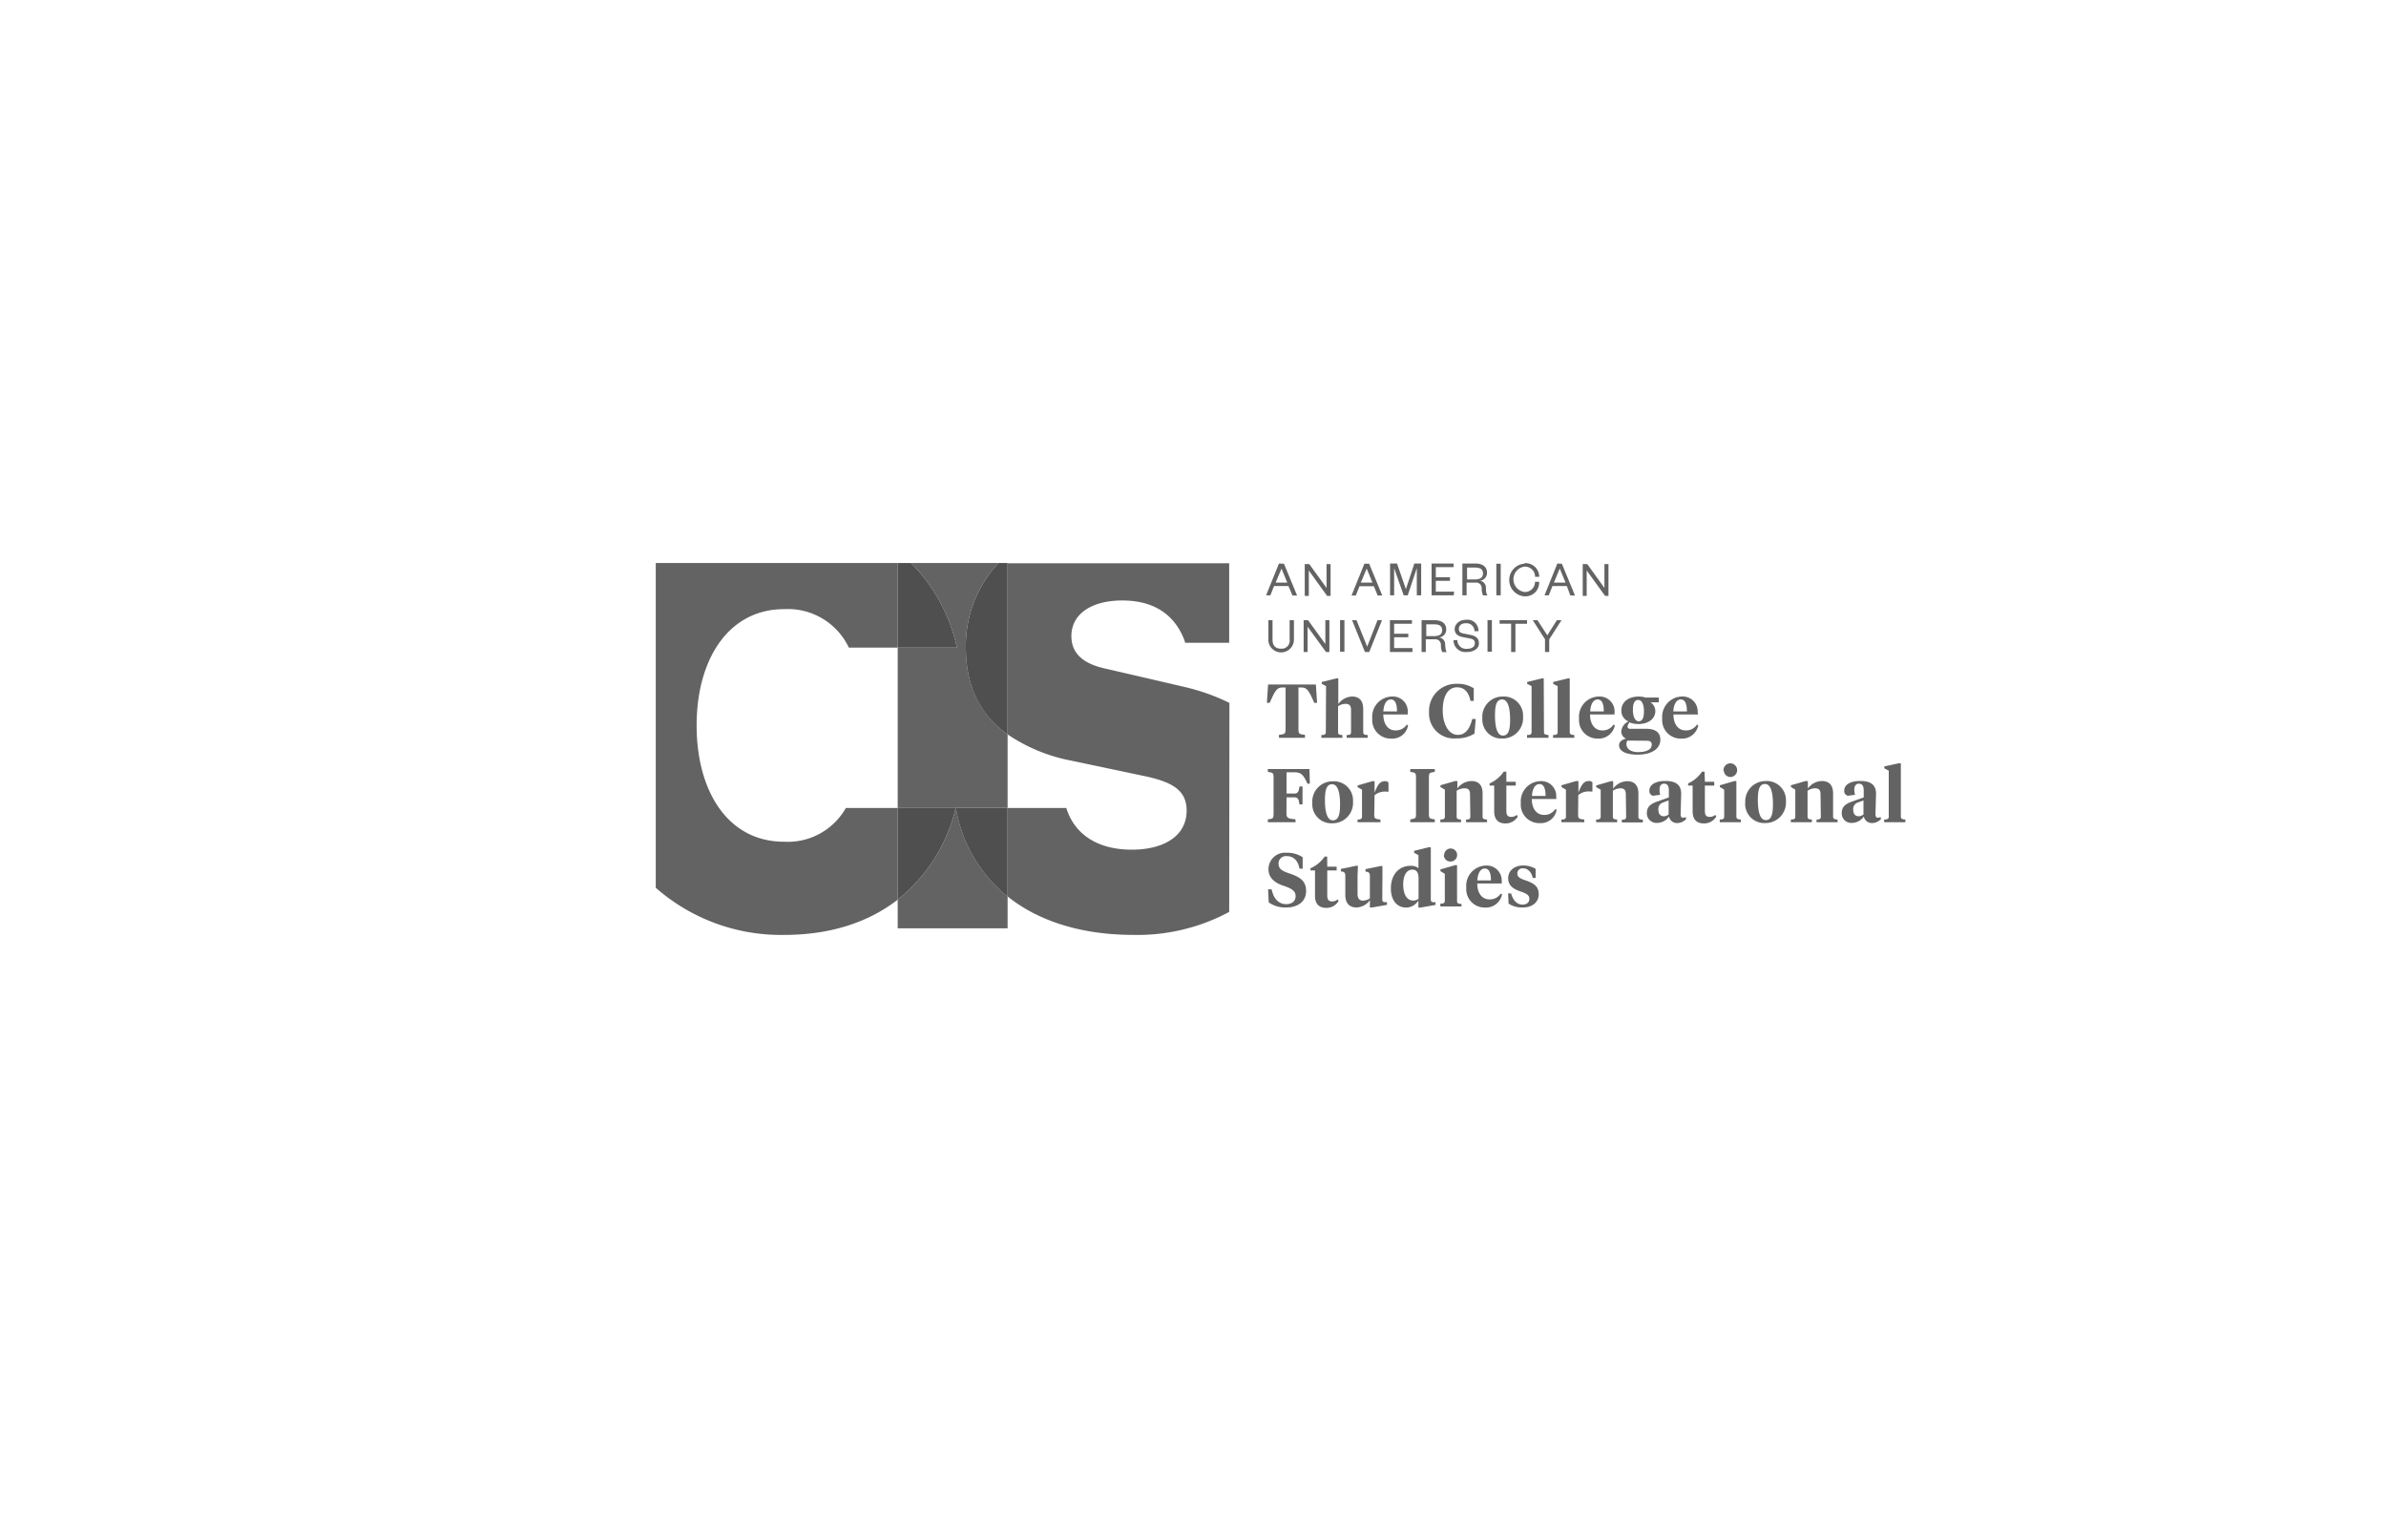 <svg xmlns="http://www.w3.org/2000/svg" viewBox="0 0 300 193.64"><defs><style>.cls-1{fill:#636363;}.cls-2{fill:#4f4f4f;}.cls-3{fill:none;}</style></defs><g id="Capa_2" data-name="Capa 2"><g id="Capa_1-2" data-name="Capa 1"><g id="logo"><path id="Trazado_411" data-name="Trazado 411" class="cls-1" d="M165.45,86.09l.15,2.3h-.35c-.65-1.46-.89-1.93-1.58-1.93h-.41V91.8c0,.52.18.55.82.62v.37h-3.27v-.37c.64-.07.83-.1.83-.62V86.46h-.42c-.69,0-.94.47-1.58,1.93h-.35l.15-2.3Z"></path><path id="Trazado_412" data-name="Trazado 412" class="cls-1" d="M166.73,86.29l-.54-.28v-.24l1.83-.45h.25v3.22A2.24,2.24,0,0,1,170,87.6c.9,0,1.4.53,1.4,1.56v2.89c0,.32.15.37.56.39v.35h-2.64v-.35c.41,0,.55-.07.55-.39V89.27c0-.5-.19-.75-.69-.75a1.72,1.72,0,0,0-.94.3v3.23c0,.32.13.37.54.39v.35h-2.64v-.35c.41,0,.56-.07.56-.39Z"></path><path id="Trazado_413" data-name="Trazado 413" class="cls-1" d="M177,89.64v.22h-3.07c0,1.25.63,2,1.52,2a1.63,1.63,0,0,0,1.43-.73l.16.09a2,2,0,0,1-2.11,1.67,2.33,2.33,0,0,1-2.39-2.52A2.54,2.54,0,0,1,175,87.6a1.87,1.87,0,0,1,2,1.72,1.71,1.71,0,0,1,0,.32m-3.06-.17h1.71c0-.91-.21-1.5-.78-1.5s-.88.62-.94,1.5"></path><path id="Trazado_414" data-name="Trazado 414" class="cls-1" d="M185.3,86.56l0,1.59h-.41c-.23-1.11-.78-1.71-1.68-1.71-1.26,0-1.81,1.28-1.81,2.9s.67,3.08,1.9,3.08c.84,0,1.45-.56,1.81-2h.44l-.16,1.84a4,4,0,0,1-2.27.6,3.13,3.13,0,0,1-3.44-3.27A3.41,3.41,0,0,1,183.18,86a3.77,3.77,0,0,1,2.12.56"></path><path id="Trazado_415" data-name="Trazado 415" class="cls-1" d="M186.38,90.35a2.55,2.55,0,0,1,2.56-2.75,2.41,2.41,0,0,1,2.56,2.25v.29a2.57,2.57,0,0,1-2.58,2.74,2.39,2.39,0,0,1-2.54-2.24,1.4,1.4,0,0,1,0-.29m3.49.16c0-1.49-.28-2.54-1-2.54s-.9.77-.9,2c0,1.49.28,2.54,1,2.54s.9-.77.9-2"></path><path id="Trazado_416" data-name="Trazado 416" class="cls-1" d="M194.13,92.05c0,.32.15.36.57.39v.35H192v-.35c.42,0,.57-.07.57-.39V86.29l-.55-.28v-.24l1.83-.45h.25Z"></path><path id="Trazado_417" data-name="Trazado 417" class="cls-1" d="M197.37,92.05c0,.32.16.36.57.39v.35h-2.67v-.35c.42,0,.58-.07.58-.39V86.29l-.56-.28v-.24l1.83-.45h.25Z"></path><path id="Trazado_418" data-name="Trazado 418" class="cls-1" d="M203,89.64v.22h-3.08c0,1.25.63,2,1.52,2a1.6,1.6,0,0,0,1.43-.73l.17.09a2.06,2.06,0,0,1-2.12,1.67,2.32,2.32,0,0,1-2.38-2.52A2.54,2.54,0,0,1,201,87.6a1.87,1.87,0,0,1,2,1.72,1.71,1.71,0,0,1,0,.32m-3.06-.17h1.71c0-.91-.21-1.5-.77-1.5s-.89.62-.94,1.5"></path><path id="Trazado_419" data-name="Trazado 419" class="cls-1" d="M204.94,90.83a.84.84,0,0,0-.3.53.28.28,0,0,0,.27.3H207c1.2,0,1.76.51,1.76,1.36,0,1.22-1.19,1.89-2.84,1.89-1.45,0-2.35-.42-2.35-1.18,0-.49.45-.73.89-.84a.94.94,0,0,1-.61-.91,1.51,1.51,0,0,1,.91-1.25,1.42,1.42,0,0,1-.9-1.36c0-1.11.92-1.77,2.18-1.77a2.82,2.82,0,0,1,.87.13l1.66,0v.6h-.41l-.63,0a1.31,1.31,0,0,1,.6,1.09c0,1-.9,1.64-2.14,1.64a3.08,3.08,0,0,1-1-.16m-.36,2.24a.66.66,0,0,0-.13.45c0,.61.57,1,1.47,1s1.71-.26,1.71-.94c0-.36-.23-.49-.64-.49Zm2.07-3.71c0-.75-.23-1.4-.72-1.4s-.67.5-.67,1.26.24,1.42.73,1.42.66-.48.66-1.28"></path><path id="Trazado_420" data-name="Trazado 420" class="cls-1" d="M213.49,89.64v.22h-3.08c0,1.25.63,2,1.52,2a1.6,1.6,0,0,0,1.43-.73l.17.09a2.06,2.06,0,0,1-2.12,1.67A2.32,2.32,0,0,1,209,90.36a2.54,2.54,0,0,1,2.45-2.76,1.87,1.87,0,0,1,2,1.72,1.71,1.71,0,0,1,0,.32m-3.06-.17h1.71c0-.91-.21-1.5-.77-1.5s-.88.62-.94,1.5"></path><path id="Trazado_421" data-name="Trazado 421" class="cls-1" d="M161.75,102.35c0,.52.27.64,1.14.69v.37h-3.48v-.36c.65-.07.72-.14.72-.66V97.74c0-.51-.07-.58-.72-.66v-.36h5.23l.05,1.84h-.3c-.48-1.07-.77-1.43-1.58-1.43h-1.05V99.8h1c.43,0,.55-.26.63-.89h.38v2.26h-.38c-.08-.63-.2-.89-.63-.89h-1Z"></path><path id="Trazado_422" data-name="Trazado 422" class="cls-1" d="M165,101a2.56,2.56,0,0,1,2.56-2.74,2.41,2.41,0,0,1,2.56,2.25v.28a2.57,2.57,0,0,1-2.58,2.75,2.4,2.4,0,0,1-2.54-2.25,1.4,1.4,0,0,1,0-.29m3.49.16c0-1.48-.28-2.53-1-2.53s-.9.77-.9,2c0,1.49.28,2.54,1,2.54s.9-.78.9-2"></path><path id="Trazado_423" data-name="Trazado 423" class="cls-1" d="M172.79,102.56c0,.4.21.45.78.51v.34h-2.88v-.34c.41,0,.56-.08.56-.39V99.31L170.7,99v-.22l1.84-.53h.29l0,1.44c.42-1.08.72-1.44,1.3-1.44a.57.57,0,0,1,.45.16v1.16h-.2a2.07,2.07,0,0,0-1.55.44Z"></path><path id="Trazado_424" data-name="Trazado 424" class="cls-1" d="M179.66,102.39c0,.52.08.58.74.66v.36h-3.08v-.36c.65-.08.72-.14.72-.66V97.74c0-.52-.07-.58-.72-.66v-.36h3.08v.36c-.66.08-.74.14-.74.66Z"></path><path id="Trazado_425" data-name="Trazado 425" class="cls-1" d="M184.83,99.89c0-.49-.18-.75-.68-.75a1.79,1.79,0,0,0-1,.31v3.23c0,.31.13.36.55.39v.34H181.1v-.34c.41,0,.57-.08.57-.39V99.31l-.56-.33v-.22l1.84-.53h.29l0,.94a2.2,2.2,0,0,1,1.77-.94c.9,0,1.4.51,1.4,1.55v2.9c0,.31.15.36.56.39v.34h-2.64v-.34c.41,0,.54-.08.54-.39Z"></path><path id="Trazado_426" data-name="Trazado 426" class="cls-1" d="M189.4,98.32h1.18v.48H189.4V102c0,.53.2.74.61.74a1.11,1.11,0,0,0,.7-.25l.13.19a1.76,1.76,0,0,1-1.56.88c-.82,0-1.41-.42-1.41-1.52V98.8h-.58v-.27a4.21,4.21,0,0,0,1.78-1.48h.33Z"></path><path id="Trazado_427" data-name="Trazado 427" class="cls-1" d="M195.68,100.27v.22H192.6c0,1.24.63,2,1.53,2a1.64,1.64,0,0,0,1.43-.74l.16.1a2,2,0,0,1-2.11,1.67,2.32,2.32,0,0,1-2.39-2.52,2.54,2.54,0,0,1,2.45-2.76,1.88,1.88,0,0,1,2,1.72c0,.11,0,.21,0,.32m-3.06-.18h1.72c0-.9-.21-1.49-.77-1.49s-.89.62-.94,1.49"></path><path id="Trazado_428" data-name="Trazado 428" class="cls-1" d="M198.42,102.56c0,.4.21.45.78.51v.34h-2.88v-.34c.41,0,.57-.08.57-.39V99.31l-.56-.33v-.22l1.84-.53h.29l0,1.44c.42-1.08.73-1.44,1.31-1.44a.55.55,0,0,1,.45.16v1.16H200a2.09,2.09,0,0,0-1.56.44Z"></path><path id="Trazado_429" data-name="Trazado 429" class="cls-1" d="M204.42,99.89c0-.49-.18-.75-.69-.75a1.78,1.78,0,0,0-.94.31v3.23c0,.31.13.36.54.39v.34h-2.64v-.34c.41,0,.57-.08.57-.39V99.31L200.7,99v-.22l1.84-.53h.29l0,.94a2.2,2.2,0,0,1,1.77-.94c.9,0,1.4.51,1.4,1.55v2.9c0,.31.15.36.56.39v.34h-2.64v-.34c.41,0,.54-.08.54-.39Z"></path><path id="Trazado_430" data-name="Trazado 430" class="cls-1" d="M211.31,102.36c0,.28.05.48.29.48a.85.85,0,0,0,.35-.08l.06.23a1.49,1.49,0,0,1-1.16.52,1,1,0,0,1-1-.82,1.79,1.79,0,0,1-1.46.8,1.21,1.21,0,0,1-1.32-1.08,1.09,1.09,0,0,1,0-.18c0-.83.58-1.16,1.28-1.42l1.48-.52V99.4c0-.5-.15-.84-.59-.84s-.58.32-.58.78a2.57,2.57,0,0,0,.08.62l-.91.12a.61.61,0,0,1-.45-.63c0-.82.86-1.23,2-1.23,1.27,0,2,.43,2,1.62Zm-1.51.07v-1.77l-.68.26a.85.85,0,0,0-.61.89c0,.5.21.85.71.85a1,1,0,0,0,.58-.23"></path><path id="Trazado_431" data-name="Trazado 431" class="cls-1" d="M214.36,98.32h1.18v.48h-1.18V102c0,.53.19.74.61.74a1.08,1.08,0,0,0,.69-.25l.14.19a1.77,1.77,0,0,1-1.57.88c-.82,0-1.41-.42-1.41-1.52V98.8h-.57v-.27A4.27,4.27,0,0,0,214,97.05h.32Z"></path><path id="Trazado_432" data-name="Trazado 432" class="cls-1" d="M218.32,102.68c0,.31.16.36.56.39v.34h-2.65v-.34c.4,0,.56-.08.56-.39V99.31l-.55-.33v-.22l1.83-.53h.25Zm-1.62-5.77a.86.86,0,1,1,.9.81h0a.82.82,0,0,1-.85-.78v0"></path><path id="Trazado_433" data-name="Trazado 433" class="cls-1" d="M219.44,101A2.56,2.56,0,0,1,222,98.23a2.4,2.4,0,0,1,2.55,2.25,2.62,2.62,0,0,1,0,.28,2.57,2.57,0,0,1-2.57,2.75,2.4,2.4,0,0,1-2.55-2.25,1.4,1.4,0,0,1,0-.29m3.49.16c0-1.48-.28-2.53-1-2.53s-.9.77-.9,2c0,1.49.28,2.54,1,2.54s.9-.78.9-2"></path><path id="Trazado_434" data-name="Trazado 434" class="cls-1" d="M228.9,99.89c0-.49-.18-.75-.69-.75a1.78,1.78,0,0,0-.94.31v3.23c0,.31.13.36.54.39v.34h-2.64v-.34c.41,0,.56-.08.56-.39V99.31l-.55-.33v-.22l1.84-.53h.29l0,.94a2.2,2.2,0,0,1,1.76-.94c.91,0,1.41.51,1.41,1.55v2.9c0,.31.15.36.56.39v.34h-2.64v-.34c.41,0,.54-.08.54-.39Z"></path><path id="Trazado_435" data-name="Trazado 435" class="cls-1" d="M235.81,102.36c0,.28.05.48.29.48a.85.85,0,0,0,.35-.08l.06.23a1.49,1.49,0,0,1-1.16.52,1,1,0,0,1-1-.82,1.84,1.84,0,0,1-1.46.8,1.2,1.2,0,0,1-1.32-1.08,1.09,1.09,0,0,1,0-.18c0-.83.58-1.16,1.28-1.42l1.48-.52V99.4c0-.5-.16-.84-.59-.84s-.59.32-.59.78a2.58,2.58,0,0,0,.09.62l-.91.12a.61.61,0,0,1-.45-.63c0-.82.86-1.23,2-1.23,1.27,0,2,.43,2,1.62Zm-1.51.07v-1.77l-.68.26a.85.85,0,0,0-.61.89c0,.5.21.85.71.85a1,1,0,0,0,.58-.23"></path><path id="Trazado_436" data-name="Trazado 436" class="cls-1" d="M239,102.68c0,.31.15.36.57.39v.34h-2.67v-.34c.42,0,.58-.08.58-.39V96.92l-.56-.29v-.24L238.7,96H239Z"></path><path id="Trazado_437" data-name="Trazado 437" class="cls-1" d="M159.52,113.5l-.08-1.65h.45c.22,1.11.84,1.86,1.82,1.86.72,0,1.19-.37,1.19-1s-.41-.94-1.52-1.31-1.89-1-1.89-2.09a2.08,2.08,0,0,1,2.3-2.06,3.47,3.47,0,0,1,2,.56v1.44h-.4c-.19-1-.72-1.58-1.63-1.58a.93.93,0,0,0-1,.82.49.49,0,0,0,0,.12c0,.65.38.91,1.39,1.25,1.28.43,2.07.93,2.07,2.19,0,1.41-1.13,2.08-2.5,2.08a3.64,3.64,0,0,1-2.19-.63"></path><path id="Trazado_438" data-name="Trazado 438" class="cls-1" d="M166.88,109h1.18v.47h-1.18v3.16c0,.52.19.74.61.74a1,1,0,0,0,.69-.26l.13.19a1.74,1.74,0,0,1-1.56.88c-.82,0-1.41-.42-1.41-1.52v-3.19h-.57v-.27a4.19,4.19,0,0,0,1.78-1.47h.32Z"></path><path id="Trazado_439" data-name="Trazado 439" class="cls-1" d="M173.8,113c0,.32,0,.44.36.46h.23v.34l-1.87.33h-.28l0-.92a2.15,2.15,0,0,1-1.68.92c-.84,0-1.41-.49-1.41-1.57v-2.41c0-.3-.06-.47-.41-.55l-.14,0v-.32l1.88-.39h.26l-.05,1.17v2.36c0,.53.2.85.69.85a1.72,1.72,0,0,0,.86-.28v-2.81c0-.3-.06-.47-.41-.55l-.14,0v-.32l1.87-.39h.26l0,1.15Z"></path><path id="Trazado_440" data-name="Trazado 440" class="cls-1" d="M177.81,107.26V107l1.84-.45h.25V113c0,.32,0,.45.36.47h.23v.34l-1.88.33h-.27l0-.89a1.82,1.82,0,0,1-1.54.89c-1.14,0-1.92-.9-1.92-2.4,0-1.83,1.09-2.85,2.47-2.85a1.51,1.51,0,0,1,1,.3v-1.64Zm-1.38,4c0,1.18.45,2,1.25,2a1.17,1.17,0,0,0,.68-.22v-2.59c0-.69-.24-1.08-.78-1.08-.74,0-1.15.75-1.15,1.87"></path><path id="Trazado_441" data-name="Trazado 441" class="cls-1" d="M183.2,113.3c0,.32.15.36.56.39V114H181.1v-.35c.41,0,.56-.07.56-.39v-3.36l-.55-.34v-.22l1.83-.53h.26Zm-1.62-5.77a.82.82,0,0,1,.81-.82h0a.82.82,0,0,1,0,1.64h0a.81.81,0,0,1-.85-.77v0"></path><path id="Trazado_442" data-name="Trazado 442" class="cls-1" d="M188.82,110.89v.22h-3.08c0,1.25.63,2,1.52,2a1.6,1.6,0,0,0,1.43-.73l.17.09a2.06,2.06,0,0,1-2.12,1.67,2.32,2.32,0,0,1-2.38-2.51,2.54,2.54,0,0,1,2.45-2.77,1.87,1.87,0,0,1,2,1.73,1.61,1.61,0,0,1,0,.31m-3.06-.17h1.71c0-.91-.21-1.5-.77-1.5s-.89.62-.94,1.5"></path><path id="Trazado_443" data-name="Trazado 443" class="cls-1" d="M189.68,113.66l-.06-1.3H190c.2.8.7,1.41,1.43,1.41.48,0,.86-.24.86-.72s-.36-.67-1.07-.92c-1-.34-1.59-.77-1.59-1.69s.76-1.59,1.87-1.59a3,3,0,0,1,1.58.42v1.15h-.36c-.14-.65-.55-1.21-1.21-1.21a.65.65,0,0,0-.73.56.25.25,0,0,0,0,.08c0,.43.3.62,1,.86,1.08.37,1.69.76,1.69,1.75s-.79,1.67-2,1.67a3,3,0,0,1-1.76-.47"></path><path id="Trazado_444" data-name="Trazado 444" class="cls-1" d="M161.44,70.9l1.65,4h-.58L162,73.7h-1.81l-.46,1.17h-.54l1.62-4Zm-1.05,2.37h1.46l-.72-1.76h0Z"></path><path id="Trazado_445" data-name="Trazado 445" class="cls-1" d="M166.79,73.94v-3h.51v4h-.44l-2.3-3.19v3.19h-.51v-4h.57Z"></path><path id="Trazado_446" data-name="Trazado 446" class="cls-1" d="M172.15,70.9l1.65,4h-.58l-.48-1.17h-1.81l-.46,1.17h-.54l1.62-4Zm-1.05,2.37h1.46l-.72-1.76h0Z"></path><path id="Trazado_447" data-name="Trazado 447" class="cls-1" d="M176.49,74.87l-1.2-3.41h0v3.41h-.51v-4h.87l1.12,3.23h0l1.06-3.23h.86v4h-.55V71.46h0L177,74.87Z"></path><path id="Trazado_448" data-name="Trazado 448" class="cls-1" d="M182.78,74.87H180v-4h2.77v.46h-2.24V72.6h1.78v.45h-1.78v1.36h2.3Z"></path><path id="Trazado_449" data-name="Trazado 449" class="cls-1" d="M186.46,74.87a2.15,2.15,0,0,1-.16-.86.69.69,0,0,0-.64-.74H184.4v1.6h-.53v-4h1.61c1,0,1.49.47,1.49,1.17a1,1,0,0,1-.9,1,.87.87,0,0,1,.76.86c0,.58.07.8.2,1Zm-1-2c.67,0,1-.26,1-.75s-.3-.74-1-.74h-1v1.49Z"></path><rect id="Rect&#xE1;ngulo_584" data-name="Rect&#xE1;ngulo 584" class="cls-1" x="188.14" y="70.9" width="0.55" height="3.97"></rect><path id="Trazado_450" data-name="Trazado 450" class="cls-1" d="M191.68,70.83a1.72,1.72,0,0,1,1.85,1.59v.12l-.52,0a1.26,1.26,0,0,0-1.24-1.28h-.09a1.61,1.61,0,0,0,0,3.19,1.26,1.26,0,0,0,1.32-1.2.19.19,0,0,0,0-.08l.52,0A1.72,1.72,0,0,1,191.81,75h-.13a2.06,2.06,0,0,1,0-4.11"></path><path id="Trazado_451" data-name="Trazado 451" class="cls-1" d="M196.38,70.9l1.65,4h-.58L197,73.7h-1.8l-.47,1.17h-.53l1.61-4Zm-1,2.37h1.46l-.73-1.76h0Z"></path><path id="Trazado_452" data-name="Trazado 452" class="cls-1" d="M201.73,73.94v-3h.51v4h-.43l-2.31-3.19v3.19H199v-4h.57Z"></path><path id="Trazado_453" data-name="Trazado 453" class="cls-1" d="M159.48,80.43V78H160v2.45c0,.76.38,1.13,1.07,1.13a1,1,0,0,0,1.08-.87.7.7,0,0,0,0-.25V78h.54v2.44a1.61,1.61,0,0,1-3.22,0"></path><path id="Trazado_454" data-name="Trazado 454" class="cls-1" d="M166.64,81V78h.51v4h-.43l-2.31-3.18V82h-.5V78h.56Z"></path><rect id="Rect&#xE1;ngulo_585" data-name="Rect&#xE1;ngulo 585" class="cls-1" x="168.49" y="77.99" width="0.55" height="3.97"></rect><path id="Trazado_455" data-name="Trazado 455" class="cls-1" d="M171.62,82,170,78h.56l1.34,3.33h0l1.3-3.33h.56l-1.6,4Z"></path><path id="Trazado_456" data-name="Trazado 456" class="cls-1" d="M177.59,82h-2.83V78h2.77v.45h-2.24v1.25h1.78v.44h-1.78V81.5h2.3Z"></path><path id="Trazado_457" data-name="Trazado 457" class="cls-1" d="M181.33,82a2.09,2.09,0,0,1-.16-.86.69.69,0,0,0-.64-.74h-1.26V82h-.53V78h1.61c1,0,1.49.46,1.49,1.17a1,1,0,0,1-.9,1,.85.85,0,0,1,.76.85c.05.58.07.81.2,1Zm-1-2c.67,0,1-.25,1-.74s-.31-.74-1-.74h-1v1.48Z"></path><path id="Trazado_458" data-name="Trazado 458" class="cls-1" d="M183.24,80.5a1.08,1.08,0,0,0,1.08,1.1h.12c.59,0,1-.25,1-.69s-.24-.54-.76-.64l-.78-.15c-.59-.11-1-.43-1-1s.54-1.17,1.41-1.17a1.38,1.38,0,0,1,1.58,1.43l-.5,0a1,1,0,0,0-.92-1h-.15c-.57,0-.89.28-.89.72s.25.51.71.6l.72.14c.73.14,1.09.45,1.09,1.09S185.29,82,184.44,82a1.5,1.5,0,0,1-1.69-1.49Z"></path><rect id="Rect&#xE1;ngulo_586" data-name="Rect&#xE1;ngulo 586" class="cls-1" x="187.03" y="77.99" width="0.55" height="3.97"></rect><path id="Trazado_459" data-name="Trazado 459" class="cls-1" d="M190,82V78.44h-1.45V78H192v.45h-1.46V82Z"></path><path id="Trazado_460" data-name="Trazado 460" class="cls-1" d="M195.75,78h.58l-1.54,2.41V82h-.53V80.4L192.72,78h.59l1.24,1.9Z"></path><path id="Trazado_461" data-name="Trazado 461" class="cls-1" d="M114.55,70.81a21.54,21.54,0,0,1,5.77,10.64h-7.45v20.17h7.29a20.87,20.87,0,0,1-7.29,11.53v3.6h13.82v-4a18,18,0,0,1-6.49-11.14h6.49V92.37c-3.22-2.31-5.25-5.78-5.25-10.94a15.16,15.16,0,0,1,4.11-10.62Z"></path><path id="Trazado_462" data-name="Trazado 462" class="cls-1" d="M154.58,88.4a26,26,0,0,0-5.63-2l-10-2.32c-2.66-.59-4.24-1.83-4.24-4.08,0-2.82,2.58-4.48,6.4-4.48,4.4,0,6.73,2.16,7.81,5l.1.32h5.53v-10H126.7V92.37a21.38,21.38,0,0,0,7.87,3.27l9.81,2.07c3.24.75,4.82,1.83,4.82,4.24,0,3.16-2.82,4.91-6.9,4.91s-7.14-1.75-8.23-5.24H126.7v11.13c3.9,3.12,9.31,4.83,15.85,4.83a24.39,24.39,0,0,0,12-2.89Z"></path><path id="Trazado_463" data-name="Trazado 463" class="cls-1" d="M98.59,76.61a8.48,8.48,0,0,1,8.14,4.84h6.14V70.81H82.45v40.84a23.84,23.84,0,0,0,16.14,5.93c5.9,0,10.67-1.63,14.28-4.43V101.62h-6.52a8.38,8.38,0,0,1-7.76,4.24c-7.06,0-11-6.32-11-14.63s4-14.62,11-14.62"></path><path id="Trazado_464" data-name="Trazado 464" class="cls-2" d="M114.55,70.81h-1.68V81.45h7.45a21.54,21.54,0,0,0-5.77-10.64"></path><path id="Trazado_465" data-name="Trazado 465" class="cls-2" d="M112.87,113.15a20.87,20.87,0,0,0,7.29-11.53h-7.29Z"></path><path id="Trazado_466" data-name="Trazado 466" class="cls-2" d="M125.55,70.81a15.16,15.16,0,0,0-4.11,10.62c0,5.16,2,8.63,5.25,10.94V70.81Z"></path><path id="Trazado_467" data-name="Trazado 467" class="cls-2" d="M126.69,112.76V101.62h-6.5a18.07,18.07,0,0,0,6.5,11.14"></path></g><rect class="cls-3" width="300" height="193.64"></rect></g></g></svg>